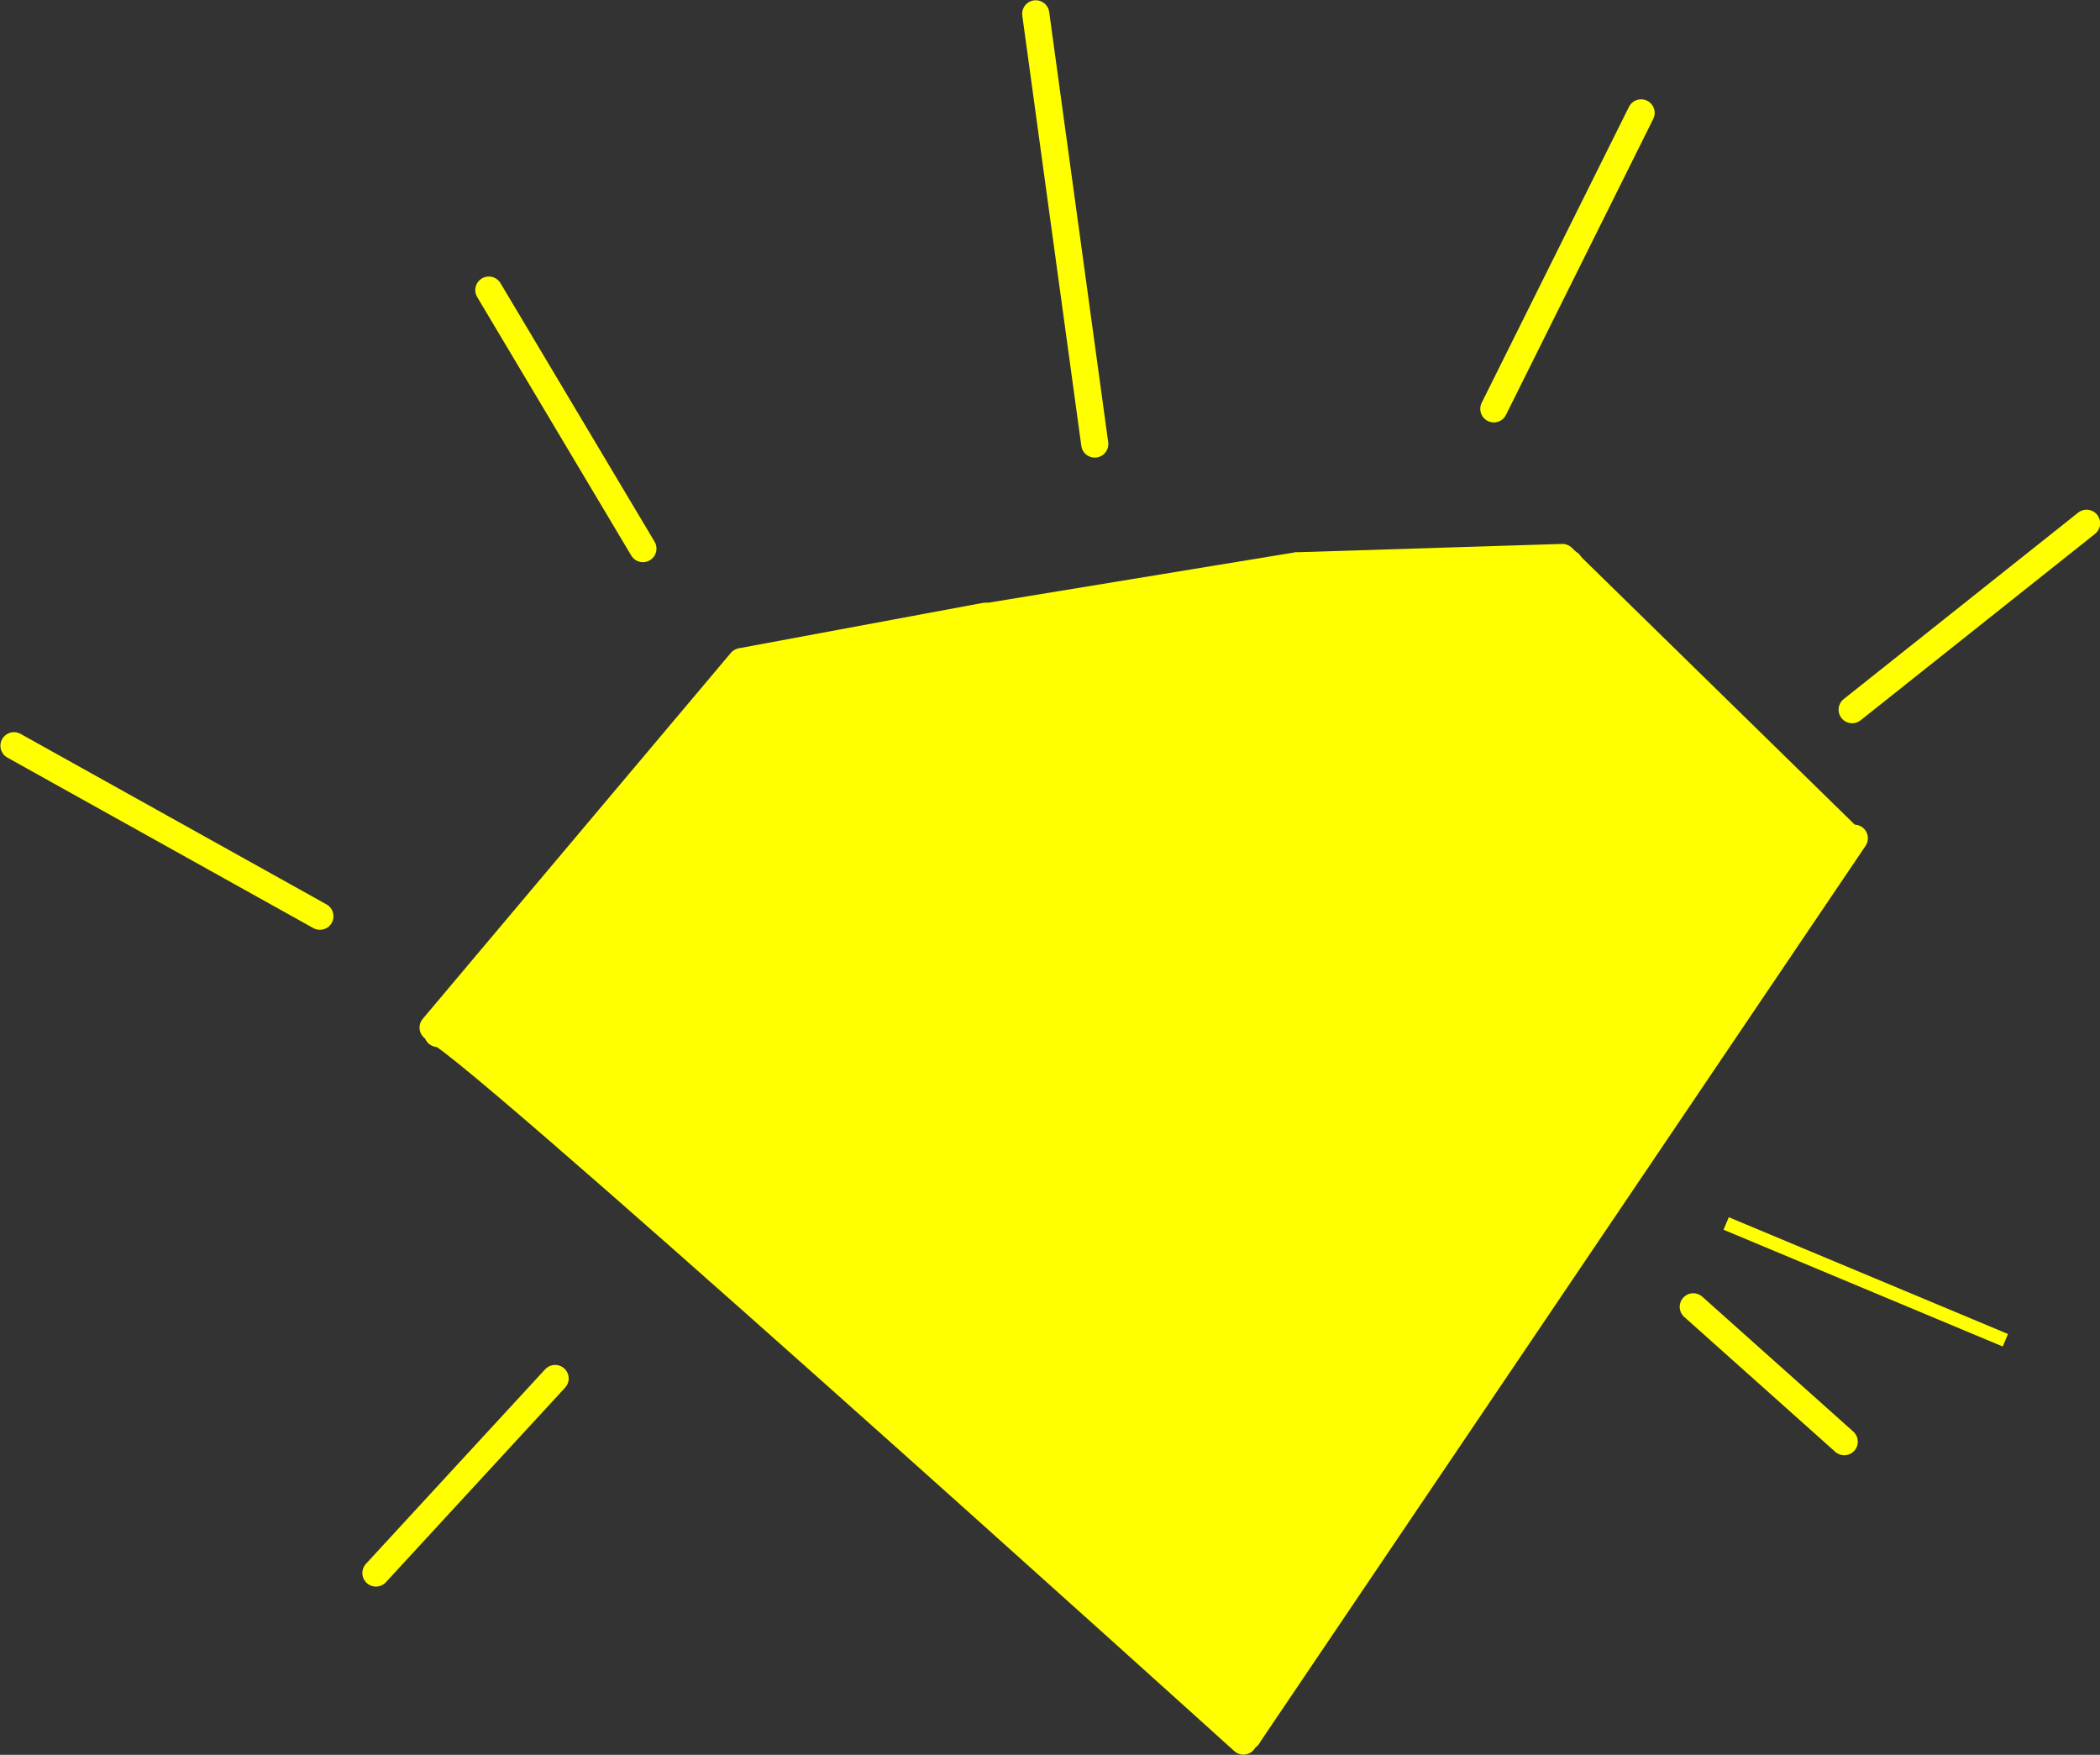 <?xml version="1.0"?><svg width="154.856" height="129.387" xmlns="http://www.w3.org/2000/svg">
 <rect width="100%" height="100%" fill="#333333" stroke="none"/>
 <title>diamant / diamond</title>

 <g>
  <title>Layer 1</title>
  <g id="layer1">
   <g id="g4743">
    <path fill="#ffff00" stroke="#ffff00" stroke-width="2" stroke-linecap="round" stroke-linejoin="round" stroke-miterlimit="4" stroke-dashoffset="3.003" d="m71.231,47.967l10.831,25.88l13.839,-30.695" id="path4662"/>
    <path fill="#ffff00" stroke="#ffff00" stroke-width="2" stroke-linecap="round" stroke-linejoin="round" stroke-miterlimit="4" stroke-dashoffset="3.003" d="m69.426,48.569l-19.05,26.493l4.008,-24.687" id="path4664"/>
    <path fill="#ffff00" stroke="#ffff00" stroke-width="2" stroke-linecap="round" stroke-linejoin="round" stroke-miterlimit="4" stroke-dashoffset="3.003" d="m96.503,44.356l24.015,22.269l-4.793,-25.074" id="path4666"/>
    <path fill="#ffff00" stroke="#ffff00" stroke-width="2" stroke-linecap="round" stroke-linejoin="round" stroke-miterlimit="4" stroke-dashoffset="3.003" id="path4670" d="m32.277,76.199c-1.29,-2.685 59.414,52.171 59.414,52.171l-25.17,-52.954l-34.244,0.783z"/>
    <path fill="#ffff00" stroke="#ffff00" stroke-width="2" stroke-linecap="round" stroke-linejoin="round" stroke-miterlimit="4" stroke-dashoffset="3.003" id="path4672" d="m92.011,128.006l10.327,-56.459l-37.803,4.12l27.476,52.339z"/>
    <path fill="#ffff00" stroke="#ffff00" stroke-width="2" stroke-linecap="round" stroke-linejoin="round" stroke-miterlimit="4" stroke-dashoffset="3.003" id="path4674" d="m31.938,75.765l22.719,-26.982l18.01,-3.348l-7.843,29.859l-32.887,0.471z"/>
    <path fill="#ffff00" stroke="#ffff00" stroke-width="2" stroke-linecap="round" stroke-linejoin="round" stroke-miterlimit="4" stroke-dashoffset="3.003" id="path4676" d="m95.663,41.717l19.546,-0.613l21.2,20.743l-34.443,9.411l-6.302,-29.541z"/>
    <path fill="#ffff00" stroke="#ffff00" stroke-width="2" stroke-linecap="round" stroke-linejoin="round" stroke-miterlimit="4" stroke-dashoffset="3.003" id="path4678" d="m72.108,45.578l23.427,-3.845l6.804,29.814l-37.472,4.078l7.242,-30.048z"/>
    <path fill="#ffff00" stroke="#ffff00" stroke-width="2" stroke-linecap="round" stroke-linejoin="round" stroke-miterlimit="4" stroke-dashoffset="3.003" id="path4680" d="m92.011,128.006l44.729,-66.201l-34.401,9.742l-10.327,56.459z"/>
    <path fill="#ffff00" stroke="#ffff00" stroke-width="2" stroke-linecap="round" stroke-linejoin="round" stroke-miterlimit="4" stroke-dashoffset="3.003" id="path4682" d="m76.377,1.019l4.352,31.722"/>
    <path fill="#ffff00" stroke="#ffff00" stroke-width="2" stroke-linecap="round" stroke-linejoin="round" stroke-miterlimit="4" stroke-dashoffset="3.003" id="path4684" d="m110.156,30.145l10.861,-21.822"/>
    <path fill="#ffff00" stroke="#ffff00" stroke-width="2" stroke-linecap="round" stroke-linejoin="round" stroke-miterlimit="4" stroke-dashoffset="3.003" id="path4686" d="m136.58,52.326l17.286,-13.745"/>
    <path fill="#ffff00" stroke="#ffff00" id="path4688" d="m127.289,90.208l20.589,8.61"/>
    <path fill="#ffff00" stroke="#ffff00" stroke-width="2" stroke-linecap="round" stroke-linejoin="round" stroke-miterlimit="4" stroke-dashoffset="3.003" id="path4692" d="m1.031,54.984l22.559,12.571"/>
    <path fill="#ffff00" stroke="#ffff00" stroke-width="2" stroke-linecap="round" stroke-linejoin="round" stroke-miterlimit="4" stroke-dashoffset="3.003" id="path4694" d="m36.047,21.389l11.362,19.061"/>
    <path fill="#ffff00" stroke="#ffff00" stroke-linecap="round" stroke-linejoin="round" stroke-miterlimit="4" stroke-dashoffset="3.003" id="path4696" d="m72.356,45.436l9.706,28.411l13.839,-30.695"/>
    <path fill="#ffff00" stroke="#ffff00" stroke-linecap="round" stroke-linejoin="round" stroke-miterlimit="4" stroke-dashoffset="3.003" id="path4698" d="m71.394,46.319l-24.597,28.743l7.586,-24.687"/>
    <path fill="#ffff00" stroke="#ffff00" stroke-linecap="round" stroke-linejoin="round" stroke-miterlimit="4" stroke-dashoffset="3.003" id="path4700" d="m95.94,41.543l24.578,25.082l-4.793,-25.074"/>
    <path fill="#ffff00" stroke="#ffff00" stroke-linecap="round" stroke-linejoin="round" stroke-miterlimit="4" stroke-dashoffset="3.003" d="m120.304,66.524l-27.251,60.057" id="path4708"/>
    <path fill="#ffff00" stroke="#ffff00" stroke-linecap="round" stroke-linejoin="round" stroke-miterlimit="4" stroke-dashoffset="3.003" d="m82.366,73.518l9.892,53.062l-1.92,-1.31" id="path4710"/>
    <path fill="#ffff00" stroke="#ffff00" stroke-linecap="round" stroke-linejoin="round" stroke-miterlimit="4" stroke-dashoffset="3.003" d="m47.328,75.672l43.457,51.005" id="path4712"/>
    <path fill="#ffff00" stroke="#ffff00" stroke-width="2" stroke-linecap="round" stroke-miterlimit="4" d="m40.935,101.637l-13.214,14.343" id="path4727"/>
    <path fill="#ffff00" stroke="#ffff00" stroke-width="2" stroke-linecap="round" stroke-linejoin="round" stroke-miterlimit="4" stroke-dashoffset="3.003" d="m124.863,96.353l11.133,9.943" id="path4741"/>
   </g>
  </g>
 </g>
</svg>